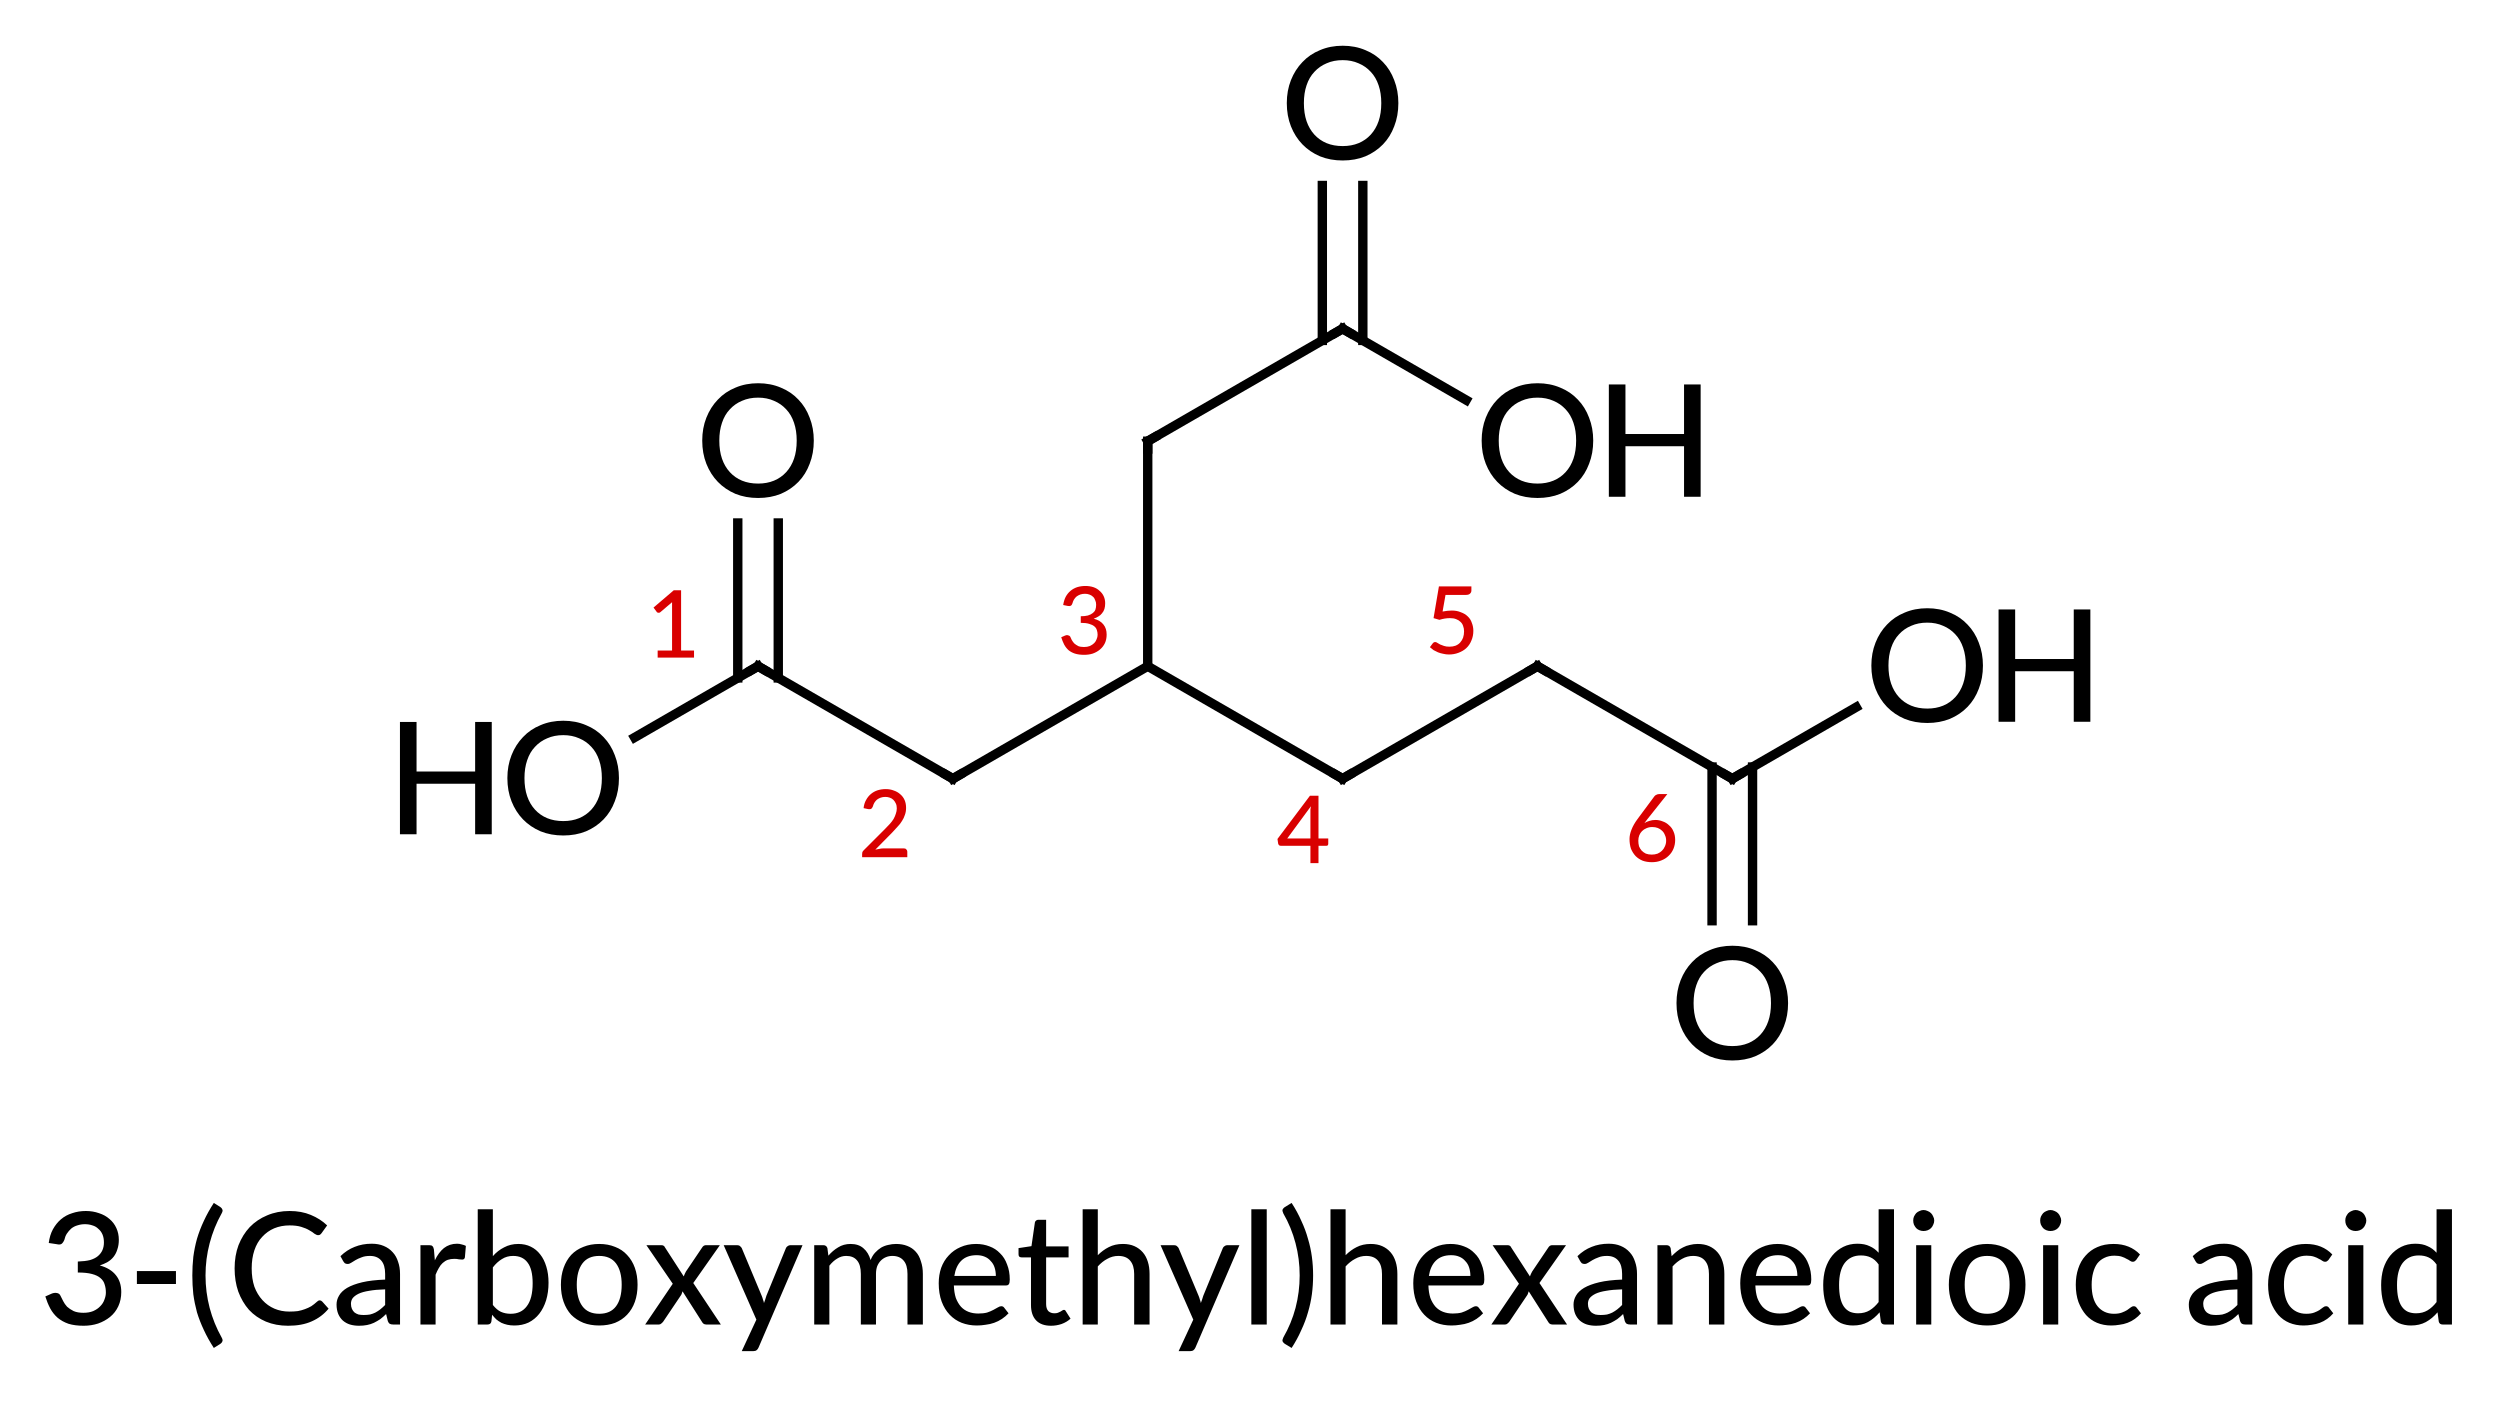 <?xml version="1.0"?>
<!DOCTYPE svg PUBLIC '-//W3C//DTD SVG 1.0//EN'
          'http://www.w3.org/TR/2001/REC-SVG-20010904/DTD/svg10.dtd'>
<svg style="fill-opacity:1; color-rendering:auto; color-interpolation:auto; text-rendering:auto; stroke:black; stroke-linecap:square; stroke-miterlimit:10; shape-rendering:auto; stroke-opacity:1; fill:black; stroke-dasharray:none; font-weight:normal; stroke-width:1; font-family:'Dialog'; font-style:normal; stroke-linejoin:miter; font-size:12px; stroke-dashoffset:0; image-rendering:auto;" xmlns="http://www.w3.org/2000/svg" width="160" viewBox="0 0 160.0 90.0" xmlns:xlink="http://www.w3.org/1999/xlink" height="90"
><!--Generated in ChemDoodle 11.5.0: PD94bWwgdmVyc2lvbj0iMS4wIiBlbmNvZGluZz0iVVRGLTgiIHN0YW5kYWxvbmU9Im5vIj8+DQo8ZCBjZHM9InM6QUNTIERvY3VtZW50IDE5OTYiIGY9InM6aWN4bWwiIGlkPSIxIiBtdj0iczozLjMuMCIgcD0iczpDaGVtRG9vZGxlIiBwYz0iaToxIiBwcj0iaToxIiB2PSJzOjExLjUuMCI+DQogICAgPHAgYjEwPSJiOnRydWUiIGIxMDU9ImI6dHJ1ZSIgYjEwNj0iYjpmYWxzZSIgYjEwNz0iYjpmYWxzZSIgYjEwOT0iYjpmYWxzZSIgYjExMD0iYjpmYWxzZSIgYjExMT0iYjp0cnVlIiBiMTEyPSJiOnRydWUiIGIxMTQ9ImI6dHJ1ZSIgYjExNT0iYjpmYWxzZSIgYjExNj0iYjp0cnVlIiBiMTE4PSJiOnRydWUiIGIxMjE9ImI6dHJ1ZSIgYjEyOT0iYjpmYWxzZSIgYjEzMT0iYjpmYWxzZSIgYjEzMj0iYjpmYWxzZSIgYjEzMz0iYjp0cnVlIiBiMTQ1PSJiOmZhbHNlIiBiMTQ2PSJiOnRydWUiIGIxNDc9ImI6ZmFsc2UiIGIxNTI9ImI6ZmFsc2UiIGIxNTU9ImI6dHJ1ZSIgYjE2Nj0iYjp0cnVlIiBiMTY3PSJiOnRydWUiIGIxNzA9ImI6ZmFsc2UiIGIxNzE9ImI6dHJ1ZSIgYjE3Mz0iYjp0cnVlIiBiMTc5PSJiOnRydWUiIGIyMDE9ImI6ZmFsc2UiIGIyMTY9ImI6dHJ1ZSIgYjIyNj0iYjp0cnVlIiBiMjI3PSJiOmZhbHNlIiBiMjM9ImI6dHJ1ZSIgYjI0PSJiOmZhbHNlIiBiMjQ1PSJiOnRydWUiIGIyNDY9ImI6dHJ1ZSIgYjI0Nz0iYjpmYWxzZSIgYjI0OD0iYjpmYWxzZSIgYjI1NT0iYjpmYWxzZSIgYjI1Nj0iYjp0cnVlIiBiMzU9ImI6ZmFsc2UiIGI0MD0iYjpmYWxzZSIgYjQxPSJiOnRydWUiIGI0Mj0iYjpmYWxzZSIgYjkwPSJiOmZhbHNlIiBiOTM9ImI6dHJ1ZSIgYzEwPSJjOjEyOCwxMjgsMTI4IiBjMTE9ImM6MTI4LDAsMCIgYzEyPSJjOjAsMCwwIiBjMTk9ImM6MCwwLDAiIGMyPSJjOjAsMCwwIiBjMz0iYzowLDAsMCIgYzQ9ImM6MTI4LDEyOCwxMjgiIGM1PSJjOjI1NSwyNTUsMjU1IiBjNj0iYzowLDAsMCIgYzc9ImM6MjU1LDI1NSwyNTUiIGM4PSJjOjAsMCwwIiBjOT0iYzowLDAsMCIgZjE9ImY6MTQuNCIgZjEwPSJmOjguMCIgZjExPSJmOjAuNTIzNTk4OCIgZjEyPSJmOjIuMCIgZjEzPSJmOjIuNSIgZjE0PSJmOjEuMCIgZjE1PSJmOjAuMCIgZjE2PSJmOjMuMCIgZjE3PSJmOjIuMCIgZjE4PSJmOjQuMCIgZjE5PSJmOjAuMTA0NzE5NzYiIGYyPSJmOjAuNiIgZjIxPSJmOjEuNiIgZjIyPSJmOjMuMCIgZjIzPSJmOjAuMCIgZjI0PSJmOjEwLjAiIGYyNT0iZjoxLjAiIGYyOD0iZjoxLjAiIGYyOT0iZjoxLjAiIGYzPSJmOjAuNSIgZjMwPSJmOjAuMyIgZjMxPSJmOjAuMyIgZjM0PSJmOjYuMCIgZjM1PSJmOjUuNDk3Nzg3IiBmMzY9ImY6MC43IiBmMzc9ImY6MS4wIiBmMzg9ImY6My4wIiBmMzk9ImY6MS4yIiBmND0iZjo1LjAiIGY0MD0iZjowLjAiIGY0MT0iZjoxLjAiIGY0Mj0iZjoxMC4wIiBmNDM9ImY6MTAuMCIgZjQ0PSJmOjAuNTIzNTk4OCIgZjQ1PSJmOjUuMCIgZjQ2PSJmOjEuMCIgZjQ3PSJmOjMuMCIgZjQ4PSJmOjEuMiIgZjQ5PSJmOjAuMCIgZjU9ImY6MC4xOCIgZjUxPSJmOjIwLjAiIGY1Mj0iZjo1LjAiIGY1Mz0iZjoxNS4wIiBmNTQ9ImY6MC4zIiBmNTU9ImY6MS4wIiBmNTY9ImY6MC41IiBmNTc9ImY6MS4wIiBmNTg9ImY6Mi4wIiBmNTk9ImY6NC4wIiBmNj0iZjoxLjA0NzE5NzYiIGY2MT0iZjoyLjAiIGY2Mj0iZjoxMC4wIiBmNjM9ImY6MS4wIiBmNjU9ImY6NS4wIiBmNjY9ImY6NC4wIiBmNjc9ImY6MjAuMCIgZjY4PSJmOjAuNCIgZjY5PSJmOjMuMCIgZjc9ImY6MS41IiBmNzA9ImY6MTIuMCIgZjcxPSJmOjEwLjAiIGY5PSJmOjAuNyIgaTE1PSJpOjIiIGkxNj0iaTowIiBpMTc9Imk6MCIgaTI9Imk6NzkyIiBpMjI9Imk6MiIgaTI2PSJpOjEiIGkzPSJpOjYxMiIgaTMzPSJpOjAiIGkzNz0iaTowIiBpND0iaTozNiIgaTQwPSJpOjEiIGk0Mz0iaToxIiBpNT0iaTozNiIgaTY9Imk6MzYiIGk3PSJpOjM2IiBpZD0iMiIgczIwPSJzOkJhc2ljIiBzMjI9InM6QW5nc3Ryb20iIHQxPSJ0OkxhdG8gTWVkaXVtLDAsMTAiIHQyPSJ0OlRpbWVzIE5ldyBSb21hbiwwLDEyIi8+DQogICAgPGFuIGE9InM6bnVsbCIgY2k9InM6bnVsbCIgY249InM6bnVsbCIgY3M9InM6bnVsbCIgZD0iczpudWxsIiBpZD0iMyIgaz0iczpudWxsIiB0PSJzOm51bGwiLz4NCiAgICA8Y3QgaWQ9IjQiPg0KICAgICAgICA8X2MgYj0iMCIgZz0iMCIgcj0iMjE3Ii8+DQogICAgPC9jdD4NCiAgICA8ZnQgaWQ9IjUiPg0KICAgICAgICA8X2YgdmFsdWU9IkxhdG8gTWVkaXVtIi8+DQogICAgPC9mdD4NCiAgICA8YSBhdDI9ImI6ZmFsc2UiIGF0Mz0iZDowLjAiIGF0ND0iaTowIiBjbzE9ImI6ZmFsc2UiIGlkPSI2IiBsPSJzOkMiIHA9InAzOjI0OC45MjUyMywzNjYuODM4MywwLjAiLz4NCiAgICA8YSBhdDI9ImI6ZmFsc2UiIGF0Mz0iZDowLjAiIGF0ND0iaTowIiBjbzE9ImI6ZmFsc2UiIGlkPSI3IiBsPSJzOkMiIHA9InAzOjIzNi40NTQ0NywzNTkuNjM4MjgsMC4wIi8+DQogICAgPGEgYXQyPSJiOmZhbHNlIiBhdDM9ImQ6MC4wIiBhdDQ9Imk6MCIgY28xPSJiOmZhbHNlIiBpZD0iOCIgbD0iczpDIiBwPSJwMzoyNjEuMzk2LDM1OS42MzgyOCwwLjAiLz4NCiAgICA8YSBhdDI9ImI6ZmFsc2UiIGF0Mz0iZDowLjAiIGF0ND0iaTowIiBjbzE9ImI6ZmFsc2UiIGlkPSI5IiBsPSJzOkMiIHA9InAzOjIzNi40NTQ0NywzNDUuMjM4MjgsMC4wIi8+DQogICAgPGEgYXQyPSJiOmZhbHNlIiBhdDM9ImQ6MC4wIiBhdDQ9Imk6MCIgY28xPSJiOmZhbHNlIiBpZD0iMTAiIGw9InM6QyIgcD0icDM6MjIzLjk4MzcsMzY2LjgzODMsMC4wIi8+DQogICAgPGEgYXQyPSJiOmZhbHNlIiBhdDM9ImQ6MC4wIiBhdDQ9Imk6MCIgY28xPSJiOmZhbHNlIiBpZD0iMTEiIGw9InM6QyIgcD0icDM6MjczLjg2Njc2LDM2Ni44MzgyNiwwLjAiLz4NCiAgICA8YSBhdDI9ImI6ZmFsc2UiIGF0Mz0iZDowLjAiIGF0ND0iaTowIiBjbzE9ImI6ZmFsc2UiIGlkPSIxMiIgbD0iczpDIiBwPSJwMzoyNDguOTI1MjMsMzM4LjAzODI3LDAuMCIvPg0KICAgIDxhIGF0Mj0iYjpmYWxzZSIgYXQzPSJkOjAuMCIgYXQ0PSJpOjAiIGNvMT0iYjpmYWxzZSIgaWQ9IjEzIiBsPSJzOkMiIHA9InAzOjIxMS41MTI5NCwzNTkuNjM4MywwLjAiLz4NCiAgICA8YSBhdDI9ImI6ZmFsc2UiIGF0Mz0iZDowLjAiIGF0ND0iaTowIiBjbzE9ImI6ZmFsc2UiIGlkPSIxNCIgbD0iczpPIiBwPSJwMzoyNzMuODY2NzYsMzgxLjIzODI1LDAuMCIvPg0KICAgIDxhIGF0Mj0iYjpmYWxzZSIgYXQzPSJkOjAuMCIgYXQ0PSJpOjAiIGNvMT0iYjpmYWxzZSIgaWQ9IjE1IiBsPSJzOk8iIHA9InAzOjI4Ni4zMzc1MiwzNTkuNjM4MjQsMC4wIi8+DQogICAgPGEgYXQyPSJiOmZhbHNlIiBhdDM9ImQ6MC4wIiBhdDQ9Imk6MCIgY28xPSJiOmZhbHNlIiBpZD0iMTYiIGw9InM6TyIgcD0icDM6MjYxLjM5NiwzNDUuMjM4MjUsMC4wIi8+DQogICAgPGEgYXQyPSJiOmZhbHNlIiBhdDM9ImQ6MC4wIiBhdDQ9Imk6MCIgY28xPSJiOmZhbHNlIiBpZD0iMTciIGw9InM6TyIgcD0icDM6MjQ4LjkyNTIyLDMyMy42MzgyOCwwLjAiLz4NCiAgICA8YSBhdDI9ImI6ZmFsc2UiIGF0Mz0iZDowLjAiIGF0ND0iaTowIiBjbzE9ImI6ZmFsc2UiIGlkPSIxOCIgbD0iczpPIiBwPSJwMzoyMTEuNTEyOTEsMzQ1LjIzODMsMC4wIi8+DQogICAgPGEgYXQyPSJiOmZhbHNlIiBhdDM9ImQ6MC4wIiBhdDQ9Imk6MCIgY28xPSJiOmZhbHNlIiBpZD0iMTkiIGw9InM6TyIgcD0icDM6MTk5LjA0MjE4LDM2Ni44MzgzMiwwLjAiLz4NCiAgICA8YiBhMT0iaTo2IiBhMj0iaTo3IiBibzI9ImI6dHJ1ZSIgYm8zPSJpOjIiIGNvMT0iYjpmYWxzZSIgaWQ9IjIwIiB0PSJzOlNpbmdsZSIgem89InM6MzYiLz4NCiAgICA8YiBhMT0iaTo2IiBhMj0iaTo4IiBibzI9ImI6ZmFsc2UiIGJvMz0iaToyIiBjbzE9ImI6ZmFsc2UiIGlkPSIyMSIgdD0iczpTaW5nbGUiIHpvPSJzOjM1Ii8+DQogICAgPGIgYTE9Imk6NyIgYTI9Imk6OSIgYm8yPSJiOmZhbHNlIiBibzM9Imk6MiIgY28xPSJiOmZhbHNlIiBpZD0iMjIiIHQ9InM6U2luZ2xlIiB6bz0iczo0NCIvPg0KICAgIDxiIGExPSJpOjciIGEyPSJpOjEwIiBibzI9ImI6ZmFsc2UiIGJvMz0iaToyIiBjbzE9ImI6ZmFsc2UiIGlkPSIyMyIgdD0iczpTaW5nbGUiIHpvPSJzOjM3Ii8+DQogICAgPGIgYTE9Imk6OCIgYTI9Imk6MTEiIGJvMj0iYjpmYWxzZSIgYm8zPSJpOjIiIGNvMT0iYjpmYWxzZSIgaWQ9IjI0IiB0PSJzOlNpbmdsZSIgem89InM6NDEiLz4NCiAgICA8YiBhMT0iaTo5IiBhMj0iaToxMiIgYm8yPSJiOmZhbHNlIiBibzM9Imk6MiIgY28xPSJiOmZhbHNlIiBpZD0iMjUiIHQ9InM6U2luZ2xlIiB6bz0iczo0NSIvPg0KICAgIDxiIGExPSJpOjEwIiBhMj0iaToxMyIgYm8yPSJiOmZhbHNlIiBibzM9Imk6MiIgY28xPSJiOmZhbHNlIiBpZD0iMjYiIHQ9InM6U2luZ2xlIiB6bz0iczozOCIvPg0KICAgIDxiIGExPSJpOjExIiBhMj0iaToxNCIgYm8yPSJiOmZhbHNlIiBibzM9Imk6MiIgY28xPSJiOmZhbHNlIiBpZD0iMjciIHQ9InM6RG91YmxlIiB6bz0iczo0MyIvPg0KICAgIDxiIGExPSJpOjExIiBhMj0iaToxNSIgYm8yPSJiOmZhbHNlIiBibzM9Imk6MiIgY28xPSJiOmZhbHNlIiBpZD0iMjgiIHQ9InM6U2luZ2xlIiB6bz0iczo0MiIvPg0KICAgIDxiIGExPSJpOjEyIiBhMj0iaToxNiIgYm8yPSJiOmZhbHNlIiBibzM9Imk6MiIgY28xPSJiOmZhbHNlIiBpZD0iMjkiIHQ9InM6U2luZ2xlIiB6bz0iczo0NiIvPg0KICAgIDxiIGExPSJpOjEyIiBhMj0iaToxNyIgYm8yPSJiOmZhbHNlIiBibzM9Imk6MiIgY28xPSJiOmZhbHNlIiBpZD0iMzAiIHQ9InM6RG91YmxlIiB6bz0iczo0NyIvPg0KICAgIDxiIGExPSJpOjEzIiBhMj0iaToxOCIgYm8yPSJiOmZhbHNlIiBibzM9Imk6MiIgY28xPSJiOmZhbHNlIiBpZD0iMzEiIHQ9InM6RG91YmxlIiB6bz0iczo0MCIvPg0KICAgIDxiIGExPSJpOjEzIiBhMj0iaToxOSIgYm8yPSJiOmZhbHNlIiBibzM9Imk6MiIgY28xPSJiOmZhbHNlIiBpZD0iMzIiIHQ9InM6U2luZ2xlIiB6bz0iczozOSIvPg0KICAgIDxsYSBjbzE9ImI6ZmFsc2UiIGlkPSIzMyIgcDE9InAyOjE2OC4zMzExOCwzOTguMTYwMTMiIHAyPSJwMjoxNjguMzMxMTgsMzk4LjE2MDEzIiBzaDIyPSJmOjAuMCIgc2gzPSJiOmZhbHNlIiBzaDQ9ImI6ZmFsc2UiIHNoNT0iYjpmYWxzZSIgdD0iczozLShDYXJib3h5bWV0aHlsKWhleGFuZWRpb2ljIGFjaWQiPg0KICAgICAgICA8X2YgYT0iaTowIiB3PSJmOi0xLjAiPg0KICAgICAgICAgICAgPHIgZj0iaTowIiBzPSJpOjEwIj4zLShDYXJib3h5bWV0aHlsKWhleGFuZWRpb2ljIGFjaWQ8L3I+DQogICAgICAgIDwvX2Y+DQogICAgPC9sYT4NCiAgICA8bGEgY28xPSJiOmZhbHNlIiBpZD0iMzQiIHAxPSJwMjoyNTUuOTAzMiwzNTYuNzMxNzIiIHAyPSJwMjoyNTUuOTAzMiwzNTYuNzMxNzIiIHNoMjI9ImY6MC4wIiBzaDM9ImI6ZmFsc2UiIHNoND0iYjpmYWxzZSIgc2g1PSJiOmZhbHNlIiB0PSJzOjUiPg0KICAgICAgICA8X2YgYT0iaTowIiB3PSJmOi0xLjAiPg0KICAgICAgICAgICAgPHIgYz0iaToyIiBmPSJpOjAiIHM9Imk6NiI+NTwvcj4NCiAgICAgICAgPC9fZj4NCiAgICA8L2xhPg0KICAgIDxsYSBjbzE9ImI6ZmFsc2UiIGlkPSIzNSIgcDE9InAyOjI0Ni4zODMwNiwzNzAuMTMxMTMiIHAyPSJwMjoyNDYuMzgzMDYsMzcwLjEzMTEzIiBzaDIyPSJmOi0xLjE4MjAzNjY2RS03IiBzaDM9ImI6ZmFsc2UiIHNoND0iYjpmYWxzZSIgc2g1PSJiOmZhbHNlIiB0PSJzOjQiPg0KICAgICAgICA8X2YgYT0iaTowIiB3PSJmOi0xLjAiPg0KICAgICAgICAgICAgPHIgYz0iaToyIiBmPSJpOjAiIHM9Imk6NiI+NDwvcj4NCiAgICAgICAgPC9fZj4NCiAgICA8L2xhPg0KICAgIDxsYSBjbzE9ImI6ZmFsc2UiIGlkPSIzNiIgcDE9InAyOjIzMi4zNzE3LDM1Ni43Mjg4OCIgcDI9InAyOjIzMi4zNzE3LDM1Ni43Mjg4OCIgc2gyMj0iZjowLjAiIHNoMz0iYjpmYWxzZSIgc2g0PSJiOmZhbHNlIiBzaDU9ImI6ZmFsc2UiIHQ9InM6MyI+DQogICAgICAgIDxfZiBhPSJpOjAiIHc9ImY6LTEuMCI+DQogICAgICAgICAgICA8ciBjPSJpOjIiIGY9Imk6MCIgcz0iaTo2Ij4zPC9yPg0KICAgICAgICA8L19mPg0KICAgIDwvbGE+DQogICAgPGxhIGNvMT0iYjpmYWxzZSIgaWQ9IjM3IiBwMT0icDI6MjE5LjYyMTU4LDM2OS43Mjg4OCIgcDI9InAyOjIxOS42MjE1OCwzNjkuNzI4ODgiIHNoMjI9ImY6MC4wIiBzaDM9ImI6ZmFsc2UiIHNoND0iYjpmYWxzZSIgc2g1PSJiOmZhbHNlIiB0PSJzOjIiPg0KICAgICAgICA8X2YgYT0iaTowIiB3PSJmOi0xLjAiPg0KICAgICAgICAgICAgPHIgYz0iaToyIiBmPSJpOjAiIHM9Imk6NiI+Mjwvcj4NCiAgICAgICAgPC9fZj4NCiAgICA8L2xhPg0KICAgIDxsYSBjbzE9ImI6ZmFsc2UiIGlkPSIzOCIgcDE9InAyOjIwNi4xMjE1OCwzNTYuOTc4ODgiIHAyPSJwMjoyMDYuMTIxNTgsMzU2Ljk3ODg4IiBzaDIyPSJmOjAuMCIgc2gzPSJiOmZhbHNlIiBzaDQ9ImI6ZmFsc2UiIHNoNT0iYjpmYWxzZSIgdD0iczoxIj4NCiAgICAgICAgPF9mIGE9Imk6MCIgdz0iZjotMS4wIj4NCiAgICAgICAgICAgIDxyIGM9Imk6MiIgZj0iaTowIiBzPSJpOjYiPjE8L3I+DQogICAgICAgIDwvX2Y+DQogICAgPC9sYT4NCiAgICA8bGEgY28xPSJiOmZhbHNlIiBpZD0iMzkiIHAxPSJwMjoyNjguNzUsMzcwLjAyMzQ0IiBwMj0icDI6MjY4Ljc1LDM3MC4wMjM0NCIgc2gyMj0iZjowLjAiIHNoMz0iYjpmYWxzZSIgc2g0PSJiOmZhbHNlIiBzaDU9ImI6ZmFsc2UiIHQ9InM6NiI+DQogICAgICAgIDxfZiBhPSJpOjAiIHc9ImY6LTEuMCI+DQogICAgICAgICAgICA8ciBjPSJpOjIiIGY9Imk6MCIgcz0iaTo2Ij42PC9yPg0KICAgICAgICA8L19mPg0KICAgIDwvbGE+DQo8L2Q+DQo=--><defs id="genericDefs"
  /><g
  ><g transform="translate(-163,-317)" style="font-size:10px; text-rendering:geometricPrecision; color-rendering:optimizeQuality; image-rendering:optimizeQuality; font-family:'Lato Medium'; color-interpolation:linearRGB;"
    ><path style="stroke:none;" d="M166.12 396.551 Q166.183 396.051 166.386 395.676 Q166.605 395.285 166.901 395.035 Q167.214 394.769 167.62 394.644 Q168.026 394.504 168.495 394.504 Q168.948 394.504 169.339 394.644 Q169.73 394.769 170.011 395.019 Q170.292 395.254 170.448 395.598 Q170.605 395.941 170.605 396.348 Q170.605 396.691 170.511 396.957 Q170.433 397.223 170.276 397.426 Q170.12 397.629 169.886 397.769 Q169.667 397.894 169.386 397.988 Q170.073 398.176 170.417 398.613 Q170.761 399.035 170.761 399.691 Q170.761 400.191 170.573 400.598 Q170.386 401.004 170.042 401.285 Q169.714 401.551 169.276 401.707 Q168.839 401.848 168.355 401.848 Q167.792 401.848 167.386 401.723 Q166.98 401.582 166.683 401.332 Q166.401 401.082 166.214 400.738 Q166.026 400.379 165.901 399.973 L166.323 399.785 Q166.495 399.723 166.651 399.754 Q166.808 399.785 166.87 399.926 Q166.948 400.082 167.042 400.269 Q167.136 400.457 167.292 400.629 Q167.464 400.785 167.714 400.91 Q167.964 401.019 168.339 401.019 Q168.698 401.019 168.964 400.91 Q169.245 400.785 169.417 400.598 Q169.605 400.41 169.683 400.176 Q169.776 399.941 169.776 399.723 Q169.776 399.441 169.698 399.207 Q169.636 398.973 169.433 398.801 Q169.245 398.629 168.886 398.535 Q168.542 398.441 167.98 398.441 L167.98 397.738 Q168.448 397.723 168.761 397.644 Q169.073 397.551 169.261 397.394 Q169.464 397.223 169.558 397.004 Q169.651 396.785 169.651 396.519 Q169.651 396.223 169.558 396.004 Q169.464 395.785 169.292 395.644 Q169.136 395.488 168.917 395.426 Q168.698 395.348 168.433 395.348 Q168.183 395.348 167.948 395.426 Q167.73 395.488 167.558 395.629 Q167.401 395.769 167.276 395.957 Q167.167 396.129 167.12 396.348 Q167.042 396.535 166.933 396.613 Q166.823 396.676 166.636 396.629 L166.12 396.551 Z"
      /><path style="stroke:none;" d="M171.761 398.348 L174.261 398.348 L174.261 399.176 L171.761 399.176 L171.761 398.348 ZM176.153 398.629 Q176.153 399.691 176.418 400.707 Q176.684 401.707 177.184 402.598 Q177.278 402.769 177.231 402.848 Q177.2 402.941 177.106 403.004 L176.684 403.269 Q176.309 402.691 176.043 402.113 Q175.778 401.551 175.606 400.988 Q175.45 400.41 175.372 399.832 Q175.309 399.238 175.309 398.629 Q175.309 398.019 175.372 397.441 Q175.45 396.848 175.606 396.285 Q175.778 395.707 176.043 395.144 Q176.309 394.566 176.684 393.988 L177.106 394.254 Q177.2 394.316 177.231 394.41 Q177.278 394.488 177.184 394.66 Q176.684 395.551 176.418 396.566 Q176.153 397.566 176.153 398.629 ZM183.468 400.223 Q183.546 400.223 183.624 400.301 L184.03 400.754 Q183.593 401.285 182.952 401.566 Q182.327 401.848 181.437 401.848 Q180.655 401.848 180.015 401.582 Q179.39 401.316 178.937 400.832 Q178.499 400.332 178.249 399.66 Q178.015 398.988 178.015 398.176 Q178.015 397.363 178.265 396.691 Q178.53 396.019 178.983 395.535 Q179.452 395.051 180.093 394.785 Q180.749 394.504 181.53 394.504 Q182.296 394.504 182.89 394.754 Q183.499 395.004 183.937 395.426 L183.577 395.926 Q183.546 395.973 183.483 396.019 Q183.437 396.051 183.358 396.051 Q183.265 396.051 183.124 395.957 Q182.999 395.848 182.796 395.738 Q182.593 395.613 182.28 395.519 Q181.983 395.426 181.53 395.426 Q180.999 395.426 180.546 395.613 Q180.108 395.801 179.78 396.16 Q179.452 396.504 179.28 397.019 Q179.108 397.535 179.108 398.176 Q179.108 398.832 179.28 399.348 Q179.468 399.848 179.796 400.207 Q180.124 400.566 180.562 400.754 Q180.999 400.941 181.515 400.941 Q181.827 400.941 182.062 400.91 Q182.312 400.863 182.515 400.785 Q182.733 400.707 182.921 400.598 Q183.108 400.473 183.28 400.316 Q183.327 400.269 183.358 400.254 Q183.405 400.223 183.468 400.223 ZM187.649 399.519 Q187.039 399.535 186.617 399.613 Q186.211 399.676 185.946 399.801 Q185.696 399.926 185.571 400.082 Q185.461 400.238 185.461 400.441 Q185.461 400.629 185.524 400.769 Q185.586 400.91 185.696 401.004 Q185.805 401.082 185.946 401.129 Q186.102 401.16 186.274 401.16 Q186.492 401.16 186.68 401.129 Q186.867 401.082 187.024 401.004 Q187.196 400.91 187.336 400.801 Q187.492 400.676 187.649 400.519 L187.649 399.519 ZM184.789 397.394 Q185.211 396.988 185.696 396.801 Q186.196 396.598 186.789 396.598 Q187.227 396.598 187.555 396.738 Q187.899 396.879 188.133 397.144 Q188.367 397.394 188.477 397.754 Q188.602 398.098 188.602 398.535 L188.602 401.769 L188.164 401.769 Q188.024 401.769 187.946 401.723 Q187.867 401.676 187.821 401.551 L187.711 401.098 Q187.524 401.285 187.336 401.426 Q187.149 401.551 186.93 401.66 Q186.727 401.754 186.492 401.801 Q186.258 401.848 185.977 401.848 Q185.664 401.848 185.399 401.769 Q185.149 401.691 184.946 401.519 Q184.758 401.348 184.649 401.098 Q184.539 400.832 184.539 400.488 Q184.539 400.191 184.696 399.926 Q184.852 399.644 185.211 399.426 Q185.586 399.207 186.18 399.066 Q186.774 398.926 187.649 398.894 L187.649 398.535 Q187.649 397.957 187.399 397.676 Q187.149 397.379 186.68 397.379 Q186.352 397.379 186.133 397.473 Q185.914 397.551 185.758 397.644 Q185.602 397.738 185.477 397.816 Q185.367 397.894 185.242 397.894 Q185.149 397.894 185.071 397.848 Q185.008 397.785 184.961 397.707 L184.789 397.394 ZM190.831 397.66 Q191.066 397.16 191.409 396.879 Q191.769 396.598 192.253 396.598 Q192.409 396.598 192.55 396.644 Q192.706 396.676 192.816 396.738 L192.753 397.473 Q192.722 397.613 192.581 397.613 Q192.519 397.613 192.378 397.598 Q192.238 397.566 192.081 397.566 Q191.847 397.566 191.659 397.629 Q191.488 397.691 191.331 397.832 Q191.191 397.957 191.081 398.16 Q190.972 398.348 190.878 398.582 L190.878 401.769 L189.909 401.769 L189.909 396.691 L190.472 396.691 Q190.628 396.691 190.675 396.754 Q190.738 396.801 190.769 396.957 L190.831 397.66 ZM194.543 400.519 Q194.793 400.832 195.059 400.957 Q195.34 401.082 195.684 401.082 Q196.356 401.082 196.715 400.598 Q197.09 400.113 197.09 399.129 Q197.09 398.223 196.762 397.801 Q196.45 397.379 195.84 397.379 Q195.434 397.379 195.121 397.582 Q194.809 397.769 194.543 398.113 L194.543 400.519 ZM194.543 397.394 Q194.856 397.035 195.262 396.832 Q195.668 396.613 196.168 396.613 Q196.621 396.613 196.965 396.785 Q197.325 396.957 197.575 397.285 Q197.825 397.598 197.965 398.066 Q198.106 398.519 198.106 399.098 Q198.106 399.707 197.95 400.223 Q197.793 400.723 197.512 401.082 Q197.231 401.441 196.825 401.644 Q196.418 401.832 195.918 401.832 Q195.668 401.832 195.465 401.785 Q195.262 401.738 195.09 401.66 Q194.918 401.566 194.762 401.441 Q194.621 401.301 194.496 401.144 L194.45 401.566 Q194.418 401.769 194.2 401.769 L193.575 401.769 L193.575 394.394 L194.543 394.394 L194.543 397.394 ZM201.351 396.613 Q201.913 396.613 202.367 396.801 Q202.82 396.973 203.132 397.316 Q203.46 397.66 203.632 398.144 Q203.804 398.629 203.804 399.223 Q203.804 399.832 203.632 400.316 Q203.46 400.801 203.132 401.144 Q202.82 401.473 202.367 401.66 Q201.913 401.832 201.351 401.832 Q200.788 401.832 200.335 401.66 Q199.882 401.473 199.554 401.144 Q199.242 400.801 199.07 400.316 Q198.898 399.832 198.898 399.223 Q198.898 398.629 199.07 398.144 Q199.242 397.66 199.554 397.316 Q199.882 396.973 200.335 396.801 Q200.788 396.613 201.351 396.613 ZM201.351 401.082 Q202.07 401.082 202.429 400.598 Q202.788 400.113 202.788 399.223 Q202.788 398.348 202.429 397.863 Q202.07 397.379 201.351 397.379 Q200.632 397.379 200.273 397.863 Q199.913 398.348 199.913 399.223 Q199.913 400.113 200.273 400.598 Q200.632 401.082 201.351 401.082 ZM209.135 401.769 L208.197 401.769 Q208.088 401.769 208.01 401.707 Q207.947 401.644 207.916 401.582 L206.682 399.644 Q206.666 399.707 206.635 399.785 Q206.619 399.848 206.572 399.91 L205.447 401.582 Q205.4 401.644 205.322 401.707 Q205.26 401.769 205.166 401.769 L204.291 401.769 L206.057 399.16 L204.369 396.691 L205.307 396.691 Q205.416 396.691 205.463 396.723 Q205.525 396.754 205.557 396.832 L206.76 398.691 Q206.791 398.613 206.822 398.535 Q206.853 398.457 206.9 398.379 L207.932 396.848 Q208.025 396.691 208.182 396.691 L209.072 396.691 L207.369 399.113 L209.135 401.769 ZM214.362 396.691 L211.55 403.238 Q211.503 403.348 211.425 403.41 Q211.347 403.473 211.206 403.473 L210.472 403.473 L211.409 401.457 L209.315 396.691 L210.175 396.691 Q210.3 396.691 210.362 396.754 Q210.44 396.816 210.472 396.879 L211.753 399.941 Q211.8 400.051 211.831 400.176 Q211.878 400.285 211.894 400.394 Q211.925 400.285 211.972 400.176 Q212.019 400.051 212.05 399.926 L213.3 396.879 Q213.331 396.801 213.409 396.754 Q213.487 396.691 213.581 396.691 L214.362 396.691 ZM215.11 401.769 L215.11 396.691 L215.688 396.691 Q215.891 396.691 215.954 396.879 L216.016 397.363 Q216.298 397.035 216.641 396.832 Q216.985 396.613 217.438 396.613 Q217.954 396.613 218.266 396.894 Q218.579 397.16 218.719 397.644 Q218.829 397.363 219.001 397.176 Q219.188 396.973 219.391 396.848 Q219.61 396.723 219.844 396.676 Q220.094 396.613 220.344 396.613 Q220.751 396.613 221.063 396.738 Q221.391 396.863 221.61 397.113 Q221.829 397.348 221.938 397.723 Q222.063 398.082 222.063 398.535 L222.063 401.769 L221.079 401.769 L221.079 398.535 Q221.079 397.957 220.829 397.676 Q220.579 397.379 220.11 397.379 Q219.891 397.379 219.704 397.457 Q219.516 397.535 219.376 397.676 Q219.235 397.816 219.141 398.035 Q219.063 398.254 219.063 398.535 L219.063 401.769 L218.094 401.769 L218.094 398.535 Q218.094 397.941 217.844 397.66 Q217.61 397.379 217.157 397.379 Q216.844 397.379 216.579 397.551 Q216.313 397.707 216.079 398.004 L216.079 401.769 L215.11 401.769 ZM226.734 398.66 Q226.734 398.379 226.656 398.129 Q226.578 397.879 226.406 397.707 Q226.25 397.519 226.016 397.426 Q225.797 397.332 225.5 397.332 Q224.875 397.332 224.516 397.691 Q224.172 398.035 224.078 398.66 L226.734 398.66 ZM227.547 401.051 Q227.359 401.254 227.125 401.41 Q226.891 401.566 226.625 401.66 Q226.359 401.754 226.078 401.785 Q225.797 401.832 225.516 401.832 Q225 401.832 224.547 401.66 Q224.109 401.488 223.781 401.144 Q223.453 400.801 223.266 400.301 Q223.078 399.785 223.078 399.129 Q223.078 398.598 223.234 398.144 Q223.406 397.676 223.719 397.348 Q224.031 397.004 224.469 396.816 Q224.922 396.613 225.469 396.613 Q225.938 396.613 226.328 396.769 Q226.719 396.91 227 397.207 Q227.297 397.488 227.453 397.926 Q227.625 398.348 227.625 398.894 Q227.625 399.113 227.563 399.191 Q227.516 399.269 227.375 399.269 L224.047 399.269 Q224.063 399.723 224.172 400.066 Q224.297 400.394 224.5 400.629 Q224.703 400.848 224.984 400.957 Q225.266 401.066 225.609 401.066 Q225.938 401.066 226.172 401.004 Q226.406 400.926 226.578 400.832 Q226.75 400.738 226.859 400.676 Q226.984 400.598 227.078 400.598 Q227.203 400.598 227.266 400.691 L227.547 401.051 ZM230.264 401.848 Q229.639 401.848 229.311 401.504 Q228.983 401.16 228.983 400.519 L228.983 397.473 L228.389 397.473 Q228.295 397.473 228.233 397.426 Q228.186 397.379 228.186 397.269 L228.186 396.879 L229.014 396.754 L229.233 395.238 Q229.248 395.16 229.311 395.113 Q229.373 395.066 229.452 395.066 L229.952 395.066 L229.952 396.769 L231.389 396.769 L231.389 397.473 L229.952 397.473 L229.952 400.457 Q229.952 400.754 230.092 400.91 Q230.248 401.051 230.483 401.051 Q230.608 401.051 230.702 401.019 Q230.811 400.973 230.873 400.941 Q230.952 400.894 230.998 400.863 Q231.045 400.832 231.092 400.832 Q231.139 400.832 231.155 400.848 Q231.186 400.863 231.217 400.926 L231.514 401.394 Q231.28 401.613 230.936 401.738 Q230.608 401.848 230.264 401.848 ZM233.259 397.332 Q233.587 397.004 233.962 396.816 Q234.353 396.613 234.869 396.613 Q235.29 396.613 235.603 396.754 Q235.915 396.894 236.134 397.144 Q236.353 397.394 236.462 397.754 Q236.572 398.098 236.572 398.535 L236.572 401.769 L235.587 401.769 L235.587 398.535 Q235.587 397.988 235.337 397.691 Q235.087 397.379 234.572 397.379 Q234.197 397.379 233.869 397.566 Q233.54 397.738 233.259 398.051 L233.259 401.769 L232.29 401.769 L232.29 394.394 L233.259 394.394 L233.259 397.332 ZM242.323 396.691 L239.511 403.238 Q239.464 403.348 239.386 403.41 Q239.307 403.473 239.167 403.473 L238.432 403.473 L239.37 401.457 L237.276 396.691 L238.136 396.691 Q238.261 396.691 238.323 396.754 Q238.401 396.816 238.432 396.879 L239.714 399.941 Q239.761 400.051 239.792 400.176 Q239.839 400.285 239.854 400.394 Q239.886 400.285 239.932 400.176 Q239.979 400.051 240.011 399.926 L241.261 396.879 Q241.292 396.801 241.37 396.754 Q241.448 396.691 241.542 396.691 L242.323 396.691 ZM244.071 394.394 L244.071 401.769 L243.086 401.769 L243.086 394.394 L244.071 394.394 ZM246.179 398.629 Q246.179 397.566 245.914 396.566 Q245.648 395.551 245.133 394.66 Q245.054 394.488 245.086 394.41 Q245.133 394.316 245.226 394.254 L245.664 393.988 Q246.039 394.566 246.289 395.144 Q246.554 395.707 246.711 396.285 Q246.883 396.848 246.961 397.441 Q247.039 398.019 247.039 398.629 Q247.039 399.238 246.961 399.832 Q246.883 400.41 246.711 400.988 Q246.554 401.551 246.289 402.113 Q246.039 402.691 245.664 403.269 L245.226 403.004 Q245.133 402.941 245.086 402.848 Q245.054 402.769 245.133 402.598 Q245.648 401.707 245.914 400.707 Q246.179 399.691 246.179 398.629 ZM249.119 397.332 Q249.448 397.004 249.823 396.816 Q250.213 396.613 250.729 396.613 Q251.151 396.613 251.463 396.754 Q251.776 396.894 251.994 397.144 Q252.213 397.394 252.323 397.754 Q252.432 398.098 252.432 398.535 L252.432 401.769 L251.448 401.769 L251.448 398.535 Q251.448 397.988 251.198 397.691 Q250.948 397.379 250.432 397.379 Q250.057 397.379 249.729 397.566 Q249.401 397.738 249.119 398.051 L249.119 401.769 L248.151 401.769 L248.151 394.394 L249.119 394.394 L249.119 397.332 ZM257.105 398.66 Q257.105 398.379 257.027 398.129 Q256.949 397.879 256.777 397.707 Q256.621 397.519 256.387 397.426 Q256.168 397.332 255.871 397.332 Q255.246 397.332 254.887 397.691 Q254.543 398.035 254.449 398.66 L257.105 398.66 ZM257.918 401.051 Q257.73 401.254 257.496 401.41 Q257.262 401.566 256.996 401.66 Q256.73 401.754 256.449 401.785 Q256.168 401.832 255.887 401.832 Q255.371 401.832 254.918 401.66 Q254.48 401.488 254.152 401.144 Q253.824 400.801 253.637 400.301 Q253.449 399.785 253.449 399.129 Q253.449 398.598 253.605 398.144 Q253.777 397.676 254.09 397.348 Q254.402 397.004 254.84 396.816 Q255.293 396.613 255.84 396.613 Q256.308 396.613 256.699 396.769 Q257.09 396.91 257.371 397.207 Q257.668 397.488 257.824 397.926 Q257.996 398.348 257.996 398.894 Q257.996 399.113 257.933 399.191 Q257.887 399.269 257.746 399.269 L254.418 399.269 Q254.433 399.723 254.543 400.066 Q254.668 400.394 254.871 400.629 Q255.074 400.848 255.355 400.957 Q255.637 401.066 255.98 401.066 Q256.308 401.066 256.543 401.004 Q256.777 400.926 256.949 400.832 Q257.121 400.738 257.23 400.676 Q257.355 400.598 257.449 400.598 Q257.574 400.598 257.637 400.691 L257.918 401.051 ZM263.291 401.769 L262.353 401.769 Q262.244 401.769 262.166 401.707 Q262.103 401.644 262.072 401.582 L260.838 399.644 Q260.822 399.707 260.791 399.785 Q260.775 399.848 260.728 399.91 L259.603 401.582 Q259.557 401.644 259.478 401.707 Q259.416 401.769 259.322 401.769 L258.447 401.769 L260.213 399.16 L258.525 396.691 L259.463 396.691 Q259.572 396.691 259.619 396.723 Q259.682 396.754 259.713 396.832 L260.916 398.691 Q260.947 398.613 260.978 398.535 Q261.01 398.457 261.057 398.379 L262.088 396.848 Q262.182 396.691 262.338 396.691 L263.228 396.691 L261.525 399.113 L263.291 401.769 ZM266.815 399.519 Q266.206 399.535 265.784 399.613 Q265.378 399.676 265.112 399.801 Q264.862 399.926 264.737 400.082 Q264.628 400.238 264.628 400.441 Q264.628 400.629 264.69 400.769 Q264.753 400.91 264.862 401.004 Q264.972 401.082 265.112 401.129 Q265.269 401.16 265.44 401.16 Q265.659 401.16 265.847 401.129 Q266.034 401.082 266.19 401.004 Q266.362 400.91 266.503 400.801 Q266.659 400.676 266.815 400.519 L266.815 399.519 ZM263.956 397.394 Q264.378 396.988 264.862 396.801 Q265.362 396.598 265.956 396.598 Q266.394 396.598 266.722 396.738 Q267.065 396.879 267.3 397.144 Q267.534 397.394 267.644 397.754 Q267.769 398.098 267.769 398.535 L267.769 401.769 L267.331 401.769 Q267.19 401.769 267.112 401.723 Q267.034 401.676 266.987 401.551 L266.878 401.098 Q266.69 401.285 266.503 401.426 Q266.315 401.551 266.097 401.66 Q265.894 401.754 265.659 401.801 Q265.425 401.848 265.144 401.848 Q264.831 401.848 264.565 401.769 Q264.315 401.691 264.112 401.519 Q263.925 401.348 263.815 401.098 Q263.706 400.832 263.706 400.488 Q263.706 400.191 263.862 399.926 Q264.019 399.644 264.378 399.426 Q264.753 399.207 265.347 399.066 Q265.94 398.926 266.815 398.894 L266.815 398.535 Q266.815 397.957 266.565 397.676 Q266.315 397.379 265.847 397.379 Q265.519 397.379 265.3 397.473 Q265.081 397.551 264.925 397.644 Q264.769 397.738 264.644 397.816 Q264.534 397.894 264.409 397.894 Q264.315 397.894 264.237 397.848 Q264.175 397.785 264.128 397.707 L263.956 397.394 ZM269.983 397.394 Q270.154 397.223 270.326 397.082 Q270.514 396.926 270.717 396.832 Q270.92 396.723 271.154 396.676 Q271.389 396.613 271.654 396.613 Q272.076 396.613 272.389 396.754 Q272.701 396.894 272.92 397.144 Q273.139 397.394 273.248 397.754 Q273.358 398.098 273.358 398.535 L273.358 401.769 L272.373 401.769 L272.373 398.535 Q272.373 397.988 272.123 397.691 Q271.873 397.379 271.358 397.379 Q270.983 397.379 270.654 397.566 Q270.326 397.738 270.045 398.051 L270.045 401.769 L269.076 401.769 L269.076 396.691 L269.654 396.691 Q269.858 396.691 269.92 396.879 L269.983 397.394 ZM278.031 398.66 Q278.031 398.379 277.953 398.129 Q277.875 397.879 277.703 397.707 Q277.546 397.519 277.312 397.426 Q277.093 397.332 276.796 397.332 Q276.171 397.332 275.812 397.691 Q275.468 398.035 275.375 398.66 L278.031 398.66 ZM278.843 401.051 Q278.656 401.254 278.421 401.41 Q278.187 401.566 277.921 401.66 Q277.656 401.754 277.375 401.785 Q277.093 401.832 276.812 401.832 Q276.296 401.832 275.843 401.66 Q275.406 401.488 275.078 401.144 Q274.75 400.801 274.562 400.301 Q274.375 399.785 274.375 399.129 Q274.375 398.598 274.531 398.144 Q274.703 397.676 275.015 397.348 Q275.328 397.004 275.765 396.816 Q276.218 396.613 276.765 396.613 Q277.234 396.613 277.625 396.769 Q278.015 396.91 278.296 397.207 Q278.593 397.488 278.75 397.926 Q278.921 398.348 278.921 398.894 Q278.921 399.113 278.859 399.191 Q278.812 399.269 278.671 399.269 L275.343 399.269 Q275.359 399.723 275.468 400.066 Q275.593 400.394 275.796 400.629 Q276 400.848 276.281 400.957 Q276.562 401.066 276.906 401.066 Q277.234 401.066 277.468 401.004 Q277.703 400.926 277.875 400.832 Q278.046 400.738 278.156 400.676 Q278.281 400.598 278.375 400.598 Q278.5 400.598 278.562 400.691 L278.843 401.051 ZM283.232 397.926 Q282.998 397.598 282.716 397.473 Q282.451 397.348 282.091 397.348 Q281.435 397.348 281.06 397.832 Q280.701 398.316 280.701 399.238 Q280.701 399.723 280.779 400.066 Q280.857 400.41 281.013 400.629 Q281.17 400.848 281.404 400.957 Q281.638 401.051 281.92 401.051 Q282.341 401.051 282.654 400.863 Q282.966 400.676 283.232 400.332 L283.232 397.926 ZM284.216 394.394 L284.216 401.769 L283.623 401.769 Q283.42 401.769 283.373 401.582 L283.295 400.988 Q282.966 401.379 282.545 401.613 Q282.138 401.832 281.591 401.832 Q281.17 401.832 280.81 401.676 Q280.466 401.504 280.216 401.176 Q279.966 400.848 279.826 400.363 Q279.685 399.879 279.685 399.238 Q279.685 398.676 279.826 398.191 Q279.982 397.707 280.263 397.363 Q280.56 397.004 280.966 396.801 Q281.373 396.598 281.873 396.598 Q282.341 396.598 282.654 396.754 Q282.982 396.894 283.232 397.176 L283.232 394.394 L284.216 394.394 ZM286.602 396.691 L286.602 401.769 L285.634 401.769 L285.634 396.691 L286.602 396.691 ZM286.79 395.113 Q286.79 395.254 286.727 395.379 Q286.68 395.504 286.587 395.598 Q286.493 395.691 286.368 395.738 Q286.243 395.785 286.102 395.785 Q285.977 395.785 285.852 395.738 Q285.727 395.691 285.634 395.598 Q285.555 395.504 285.493 395.379 Q285.446 395.254 285.446 395.113 Q285.446 394.973 285.493 394.863 Q285.555 394.738 285.634 394.644 Q285.727 394.551 285.852 394.504 Q285.977 394.441 286.102 394.441 Q286.243 394.441 286.368 394.504 Q286.493 394.551 286.587 394.644 Q286.68 394.738 286.727 394.863 Q286.79 394.973 286.79 395.113 ZM290.178 396.613 Q290.74 396.613 291.193 396.801 Q291.647 396.973 291.959 397.316 Q292.287 397.66 292.459 398.144 Q292.631 398.629 292.631 399.223 Q292.631 399.832 292.459 400.316 Q292.287 400.801 291.959 401.144 Q291.647 401.473 291.193 401.66 Q290.74 401.832 290.178 401.832 Q289.615 401.832 289.162 401.66 Q288.709 401.473 288.381 401.144 Q288.068 400.801 287.897 400.316 Q287.725 399.832 287.725 399.223 Q287.725 398.629 287.897 398.144 Q288.068 397.66 288.381 397.316 Q288.709 396.973 289.162 396.801 Q289.615 396.613 290.178 396.613 ZM290.178 401.082 Q290.897 401.082 291.256 400.598 Q291.615 400.113 291.615 399.223 Q291.615 398.348 291.256 397.863 Q290.897 397.379 290.178 397.379 Q289.459 397.379 289.1 397.863 Q288.74 398.348 288.74 399.223 Q288.74 400.113 289.1 400.598 Q289.459 401.082 290.178 401.082 ZM294.727 396.691 L294.727 401.769 L293.759 401.769 L293.759 396.691 L294.727 396.691 ZM294.915 395.113 Q294.915 395.254 294.852 395.379 Q294.805 395.504 294.712 395.598 Q294.618 395.691 294.493 395.738 Q294.368 395.785 294.227 395.785 Q294.102 395.785 293.977 395.738 Q293.852 395.691 293.759 395.598 Q293.68 395.504 293.618 395.379 Q293.571 395.254 293.571 395.113 Q293.571 394.973 293.618 394.863 Q293.68 394.738 293.759 394.644 Q293.852 394.551 293.977 394.504 Q294.102 394.441 294.227 394.441 Q294.368 394.441 294.493 394.504 Q294.618 394.551 294.712 394.644 Q294.805 394.738 294.852 394.863 Q294.915 394.973 294.915 395.113 ZM299.709 397.644 Q299.663 397.691 299.616 397.723 Q299.569 397.754 299.491 397.754 Q299.413 397.754 299.319 397.691 Q299.241 397.629 299.1 397.566 Q298.975 397.488 298.788 397.426 Q298.6 397.363 298.319 397.363 Q297.959 397.363 297.678 397.504 Q297.413 397.629 297.225 397.863 Q297.053 398.098 296.959 398.457 Q296.866 398.801 296.866 399.223 Q296.866 399.676 296.959 400.019 Q297.053 400.363 297.241 400.598 Q297.428 400.832 297.694 400.957 Q297.959 401.082 298.288 401.082 Q298.6 401.082 298.803 401.004 Q299.006 400.926 299.131 400.848 Q299.272 400.754 299.366 400.676 Q299.459 400.598 299.553 400.598 Q299.678 400.598 299.741 400.691 L300.022 401.051 Q299.85 401.254 299.631 401.41 Q299.413 401.566 299.163 401.66 Q298.913 401.754 298.647 401.785 Q298.381 401.832 298.116 401.832 Q297.631 401.832 297.209 401.66 Q296.803 401.488 296.506 401.16 Q296.209 400.816 296.022 400.332 Q295.85 399.848 295.85 399.223 Q295.85 398.66 296.006 398.191 Q296.163 397.707 296.475 397.363 Q296.788 397.004 297.225 396.816 Q297.678 396.613 298.272 396.613 Q298.803 396.613 299.225 396.785 Q299.647 396.957 299.959 397.285 L299.709 397.644 Z"
      /><path style="stroke:none;" d="M306.194 399.519 Q305.584 399.535 305.163 399.613 Q304.756 399.676 304.491 399.801 Q304.241 399.926 304.116 400.082 Q304.006 400.238 304.006 400.441 Q304.006 400.629 304.069 400.769 Q304.131 400.91 304.241 401.004 Q304.35 401.082 304.491 401.129 Q304.647 401.16 304.819 401.16 Q305.038 401.16 305.225 401.129 Q305.413 401.082 305.569 401.004 Q305.741 400.91 305.881 400.801 Q306.038 400.676 306.194 400.519 L306.194 399.519 ZM303.334 397.394 Q303.756 396.988 304.241 396.801 Q304.741 396.598 305.334 396.598 Q305.772 396.598 306.1 396.738 Q306.444 396.879 306.678 397.144 Q306.913 397.394 307.022 397.754 Q307.147 398.098 307.147 398.535 L307.147 401.769 L306.709 401.769 Q306.569 401.769 306.491 401.723 Q306.413 401.676 306.366 401.551 L306.256 401.098 Q306.069 401.285 305.881 401.426 Q305.694 401.551 305.475 401.66 Q305.272 401.754 305.038 401.801 Q304.803 401.848 304.522 401.848 Q304.209 401.848 303.944 401.769 Q303.694 401.691 303.491 401.519 Q303.303 401.348 303.194 401.098 Q303.084 400.832 303.084 400.488 Q303.084 400.191 303.241 399.926 Q303.397 399.644 303.756 399.426 Q304.131 399.207 304.725 399.066 Q305.319 398.926 306.194 398.894 L306.194 398.535 Q306.194 397.957 305.944 397.676 Q305.694 397.379 305.225 397.379 Q304.897 397.379 304.678 397.473 Q304.459 397.551 304.303 397.644 Q304.147 397.738 304.022 397.816 Q303.913 397.894 303.788 397.894 Q303.694 397.894 303.616 397.848 Q303.553 397.785 303.506 397.707 L303.334 397.394 ZM312.017 397.644 Q311.97 397.691 311.923 397.723 Q311.876 397.754 311.798 397.754 Q311.72 397.754 311.626 397.691 Q311.548 397.629 311.408 397.566 Q311.283 397.488 311.095 397.426 Q310.908 397.363 310.626 397.363 Q310.267 397.363 309.986 397.504 Q309.72 397.629 309.533 397.863 Q309.361 398.098 309.267 398.457 Q309.173 398.801 309.173 399.223 Q309.173 399.676 309.267 400.019 Q309.361 400.363 309.548 400.598 Q309.736 400.832 310.001 400.957 Q310.267 401.082 310.595 401.082 Q310.908 401.082 311.111 401.004 Q311.314 400.926 311.439 400.848 Q311.579 400.754 311.673 400.676 Q311.767 400.598 311.861 400.598 Q311.986 400.598 312.048 400.691 L312.329 401.051 Q312.158 401.254 311.939 401.41 Q311.72 401.566 311.47 401.66 Q311.22 401.754 310.954 401.785 Q310.689 401.832 310.423 401.832 Q309.939 401.832 309.517 401.66 Q309.111 401.488 308.814 401.16 Q308.517 400.816 308.329 400.332 Q308.158 399.848 308.158 399.223 Q308.158 398.66 308.314 398.191 Q308.47 397.707 308.783 397.363 Q309.095 397.004 309.533 396.816 Q309.986 396.613 310.579 396.613 Q311.111 396.613 311.533 396.785 Q311.954 396.957 312.267 397.285 L312.017 397.644 ZM314.255 396.691 L314.255 401.769 L313.286 401.769 L313.286 396.691 L314.255 396.691 ZM314.443 395.113 Q314.443 395.254 314.38 395.379 Q314.333 395.504 314.24 395.598 Q314.146 395.691 314.021 395.738 Q313.896 395.785 313.755 395.785 Q313.63 395.785 313.505 395.738 Q313.38 395.691 313.286 395.598 Q313.208 395.504 313.146 395.379 Q313.099 395.254 313.099 395.113 Q313.099 394.973 313.146 394.863 Q313.208 394.738 313.286 394.644 Q313.38 394.551 313.505 394.504 Q313.63 394.441 313.755 394.441 Q313.896 394.441 314.021 394.504 Q314.146 394.551 314.24 394.644 Q314.333 394.738 314.38 394.863 Q314.443 394.973 314.443 395.113 ZM318.94 397.926 Q318.706 397.598 318.425 397.473 Q318.159 397.348 317.8 397.348 Q317.143 397.348 316.768 397.832 Q316.409 398.316 316.409 399.238 Q316.409 399.723 316.487 400.066 Q316.565 400.41 316.721 400.629 Q316.878 400.848 317.112 400.957 Q317.346 401.051 317.628 401.051 Q318.05 401.051 318.362 400.863 Q318.675 400.676 318.94 400.332 L318.94 397.926 ZM319.925 394.394 L319.925 401.769 L319.331 401.769 Q319.128 401.769 319.081 401.582 L319.003 400.988 Q318.675 401.379 318.253 401.613 Q317.846 401.832 317.3 401.832 Q316.878 401.832 316.518 401.676 Q316.175 401.504 315.925 401.176 Q315.675 400.848 315.534 400.363 Q315.393 399.879 315.393 399.238 Q315.393 398.676 315.534 398.191 Q315.69 397.707 315.971 397.363 Q316.268 397.004 316.675 396.801 Q317.081 396.598 317.581 396.598 Q318.05 396.598 318.362 396.754 Q318.69 396.894 318.94 397.176 L318.94 394.394 L319.925 394.394 Z"
      /><path d="M255.325 356.138 Q255.653 356.075 255.919 356.075 Q256.247 356.075 256.497 356.185 Q256.763 356.279 256.934 356.45 Q257.122 356.622 257.2 356.872 Q257.294 357.107 257.294 357.372 Q257.294 357.716 257.169 357.997 Q257.059 358.279 256.841 358.482 Q256.638 358.669 256.341 358.779 Q256.059 358.888 255.731 358.888 Q255.544 358.888 255.356 358.841 Q255.184 358.81 255.028 358.747 Q254.888 358.685 254.747 358.607 Q254.622 358.513 254.513 358.419 L254.7 358.169 Q254.763 358.091 254.856 358.091 Q254.919 358.091 254.981 358.138 Q255.059 358.185 255.169 358.247 Q255.278 358.294 255.419 358.341 Q255.559 358.388 255.763 358.388 Q255.981 358.388 256.153 358.325 Q256.341 358.247 256.45 358.122 Q256.575 357.982 256.638 357.81 Q256.7 357.622 256.7 357.404 Q256.7 357.216 256.638 357.06 Q256.591 356.904 256.466 356.794 Q256.356 356.685 256.184 356.622 Q256.028 356.56 255.794 356.56 Q255.481 356.56 255.122 356.669 L254.747 356.56 L255.091 354.529 L257.169 354.529 L257.169 354.794 Q257.169 354.919 257.075 354.997 Q256.997 355.075 256.809 355.075 L255.513 355.075 L255.325 356.138 Z" style="fill:rgb(217,0,0); stroke:none;"
      /><path d="M246.867 370.662 L246.867 368.99 Q246.867 368.897 246.867 368.803 Q246.883 368.709 246.899 368.6 L245.383 370.662 L246.867 370.662 ZM248.008 370.662 L248.008 371.006 Q248.008 371.053 247.977 371.1 Q247.946 371.131 247.883 371.131 L247.383 371.131 L247.383 372.24 L246.867 372.24 L246.867 371.131 L244.977 371.131 Q244.914 371.131 244.867 371.1 Q244.821 371.053 244.805 371.006 L244.758 370.694 L246.836 367.928 L247.383 367.928 L247.383 370.662 L248.008 370.662 Z" style="fill:rgb(217,0,0); stroke:none;" transform="translate(246.383,370.131) rotate(-0) translate(-246.383,-370.131)"
      /><path d="M231.044 355.721 Q231.09 355.424 231.2 355.205 Q231.325 354.971 231.512 354.815 Q231.7 354.659 231.934 354.58 Q232.184 354.502 232.465 354.502 Q232.747 354.502 232.981 354.58 Q233.215 354.659 233.372 354.815 Q233.544 354.955 233.637 355.159 Q233.731 355.362 233.731 355.612 Q233.731 355.815 233.684 355.971 Q233.637 356.127 233.528 356.252 Q233.434 356.377 233.294 356.455 Q233.169 356.534 232.997 356.596 Q233.419 356.705 233.622 356.971 Q233.825 357.221 233.825 357.612 Q233.825 357.924 233.715 358.159 Q233.606 358.393 233.403 358.565 Q233.2 358.737 232.934 358.83 Q232.684 358.909 232.387 358.909 Q232.044 358.909 231.794 358.83 Q231.559 358.752 231.387 358.612 Q231.215 358.455 231.106 358.252 Q230.997 358.034 230.919 357.784 L231.169 357.674 Q231.262 357.627 231.356 357.659 Q231.45 357.674 231.497 357.752 Q231.544 357.846 231.59 357.955 Q231.653 358.065 231.747 358.174 Q231.856 358.268 231.997 358.346 Q232.153 358.409 232.372 358.409 Q232.59 358.409 232.747 358.346 Q232.919 358.268 233.028 358.159 Q233.137 358.049 233.184 357.909 Q233.247 357.768 233.247 357.627 Q233.247 357.471 233.2 357.33 Q233.153 357.174 233.028 357.08 Q232.919 356.987 232.7 356.924 Q232.497 356.862 232.169 356.862 L232.169 356.44 Q232.434 356.44 232.622 356.393 Q232.825 356.33 232.934 356.237 Q233.059 356.143 233.106 356.018 Q233.153 355.877 233.153 355.705 Q233.153 355.534 233.09 355.409 Q233.044 355.268 232.95 355.19 Q232.856 355.096 232.715 355.049 Q232.59 355.002 232.434 355.002 Q232.278 355.002 232.137 355.049 Q232.012 355.096 231.903 355.174 Q231.809 355.252 231.731 355.377 Q231.669 355.487 231.637 355.612 Q231.606 355.721 231.528 355.768 Q231.465 355.799 231.356 355.784 L231.044 355.721 Z" style="fill:rgb(217,0,0); stroke:none;"
      /><path d="M220.864 371.299 Q220.958 371.299 221.004 371.362 Q221.067 371.424 221.067 371.502 L221.067 371.862 L218.176 371.862 L218.176 371.659 Q218.176 371.596 218.192 371.534 Q218.223 371.471 218.286 371.409 L219.645 370.049 Q219.817 369.877 219.958 369.721 Q220.098 369.565 220.192 369.409 Q220.286 369.237 220.333 369.08 Q220.395 368.909 220.395 368.737 Q220.395 368.549 220.333 368.424 Q220.27 368.284 220.176 368.19 Q220.083 368.096 219.942 368.049 Q219.817 368.002 219.661 368.002 Q219.504 368.002 219.364 368.049 Q219.239 368.096 219.129 368.174 Q219.036 368.252 218.958 368.377 Q218.895 368.487 218.864 368.612 Q218.817 368.721 218.754 368.768 Q218.692 368.799 218.567 368.784 L218.27 368.721 Q218.301 368.424 218.426 368.205 Q218.551 367.971 218.739 367.815 Q218.926 367.659 219.161 367.58 Q219.411 367.502 219.692 367.502 Q219.973 367.502 220.208 367.596 Q220.442 367.674 220.614 367.83 Q220.801 367.987 220.895 368.205 Q220.989 368.424 220.989 368.705 Q220.989 368.955 220.911 369.159 Q220.848 369.362 220.723 369.549 Q220.614 369.737 220.442 369.909 Q220.286 370.08 220.114 370.268 L219.02 371.377 Q219.145 371.346 219.27 371.33 Q219.395 371.299 219.504 371.299 L220.864 371.299 Z" style="fill:rgb(217,0,0); stroke:none;"
      /><path d="M207.418 358.635 L207.418 359.088 L205.09 359.088 L205.09 358.635 L206.012 358.635 L206.012 355.823 Q206.012 355.682 206.012 355.541 L205.278 356.166 Q205.247 356.198 205.2 356.213 Q205.153 356.213 205.106 356.213 Q205.075 356.198 205.043 356.182 Q205.028 356.166 205.012 356.135 L204.825 355.885 L206.122 354.776 L206.59 354.776 L206.59 358.635 L207.418 358.635 Z" style="fill:rgb(217,0,0); stroke:none;"
      /><path d="M268.711 371.695 Q268.914 371.695 269.086 371.633 Q269.258 371.555 269.367 371.445 Q269.492 371.32 269.555 371.164 Q269.633 370.992 269.633 370.805 Q269.633 370.602 269.555 370.445 Q269.492 370.273 269.367 370.164 Q269.258 370.055 269.102 369.992 Q268.945 369.93 268.742 369.93 Q268.539 369.93 268.367 370.008 Q268.211 370.07 268.086 370.195 Q267.977 370.305 267.914 370.461 Q267.852 370.617 267.852 370.805 Q267.852 370.992 267.898 371.164 Q267.961 371.32 268.07 371.445 Q268.18 371.555 268.336 371.633 Q268.508 371.695 268.711 371.695 ZM268.43 369.43 Q268.383 369.492 268.336 369.555 Q268.289 369.617 268.242 369.68 Q268.383 369.586 268.555 369.539 Q268.742 369.477 268.945 369.477 Q269.195 369.477 269.414 369.57 Q269.648 369.648 269.82 369.82 Q270.008 369.977 270.102 370.211 Q270.211 370.445 270.211 370.758 Q270.211 371.055 270.102 371.32 Q269.992 371.586 269.789 371.773 Q269.602 371.961 269.32 372.07 Q269.055 372.18 268.727 372.18 Q268.398 372.18 268.133 372.086 Q267.867 371.977 267.68 371.789 Q267.492 371.586 267.383 371.32 Q267.289 371.039 267.289 370.695 Q267.289 370.414 267.414 370.102 Q267.539 369.773 267.805 369.414 L268.883 367.961 Q268.93 367.898 269.008 367.867 Q269.086 367.82 269.195 367.82 L269.711 367.82 L268.43 369.43 Z" style="fill:rgb(217,0,0); stroke:none;"
      /><line x1="248.925" x2="261.396" y1="366.838" style="stroke-linecap:butt; fill:none; stroke-width:0.6;" y2="359.638"
      /><line x1="236.454" x2="248.925" y1="359.638" style="stroke-linecap:butt; fill:none; stroke-width:0.6;" y2="366.838"
      /><line x1="236.454" x2="223.984" y1="359.638" style="stroke-linecap:butt; fill:none; stroke-width:0.6;" y2="366.838"
      /><line x1="223.984" x2="211.513" y1="366.838" style="stroke-linecap:butt; fill:none; stroke-width:0.6;" y2="359.638"
      /><line x1="211.513" x2="203.613" y1="359.638" style="stroke-linecap:butt; fill:none; stroke-width:0.6;" y2="364.199"
      /><line x1="212.809" x2="212.809" y1="360.387" style="stroke-linecap:butt; fill:none; stroke-width:0.6;" y2="350.471"
      /><line x1="210.217" x2="210.217" y1="360.387" style="stroke-linecap:butt; fill:none; stroke-width:0.6;" y2="350.471"
      /><line x1="261.396" x2="273.867" y1="359.638" style="stroke-linecap:butt; fill:none; stroke-width:0.6;" y2="366.838"
      /><line x1="273.867" x2="281.796" y1="366.838" style="stroke-linecap:butt; fill:none; stroke-width:0.6;" y2="362.26"
      /><line x1="272.571" x2="272.571" y1="366.09" style="stroke-linecap:butt; fill:none; stroke-width:0.6;" y2="375.927"
      /><line x1="275.163" x2="275.163" y1="366.09" style="stroke-linecap:butt; fill:none; stroke-width:0.6;" y2="375.927"
      /><line x1="236.454" x2="236.454" y1="359.638" style="stroke-linecap:butt; fill:none; stroke-width:0.6;" y2="345.238"
      /><line x1="236.454" x2="248.925" y1="345.238" style="stroke-linecap:butt; fill:none; stroke-width:0.6;" y2="338.038"
      /><line x1="248.925" x2="256.834" y1="338.038" style="stroke-linecap:butt; fill:none; stroke-width:0.6;" y2="342.605"
      /><line x1="250.221" x2="250.221" y1="338.786" style="stroke-linecap:butt; fill:none; stroke-width:0.6;" y2="328.871"
      /><line x1="247.629" x2="247.629" y1="338.786" style="stroke-linecap:butt; fill:none; stroke-width:0.6;" y2="328.871"
    /></g
    ><g transform="translate(-163,-317)" style="stroke-linecap:butt; font-size:6px; text-rendering:geometricPrecision; image-rendering:optimizeQuality; color-rendering:optimizeQuality; font-family:'Lato Medium'; color-interpolation:linearRGB; stroke-width:0.6; stroke-miterlimit:5;"
    ><path style="fill:none;" d="M248.492 366.588 L248.925 366.838 L249.358 366.588"
      /><path style="fill:none;" d="M260.963 359.888 L261.396 359.638 L261.829 359.888"
      /><path style="fill:none;" d="M224.417 366.588 L223.984 366.838 L223.551 366.588"
      /><path style="fill:none;" d="M211.08 359.888 L211.513 359.638 L211.946 359.888"
      /><path style="stroke:none;" d="M202.613 366.799 Q202.613 367.612 202.347 368.284 Q202.097 368.955 201.628 369.44 Q201.159 369.924 200.503 370.205 Q199.847 370.471 199.05 370.471 Q198.253 370.471 197.597 370.205 Q196.941 369.924 196.472 369.44 Q196.003 368.955 195.738 368.284 Q195.472 367.612 195.472 366.799 Q195.472 366.002 195.738 365.33 Q196.003 364.659 196.472 364.174 Q196.941 363.674 197.597 363.409 Q198.253 363.127 199.05 363.127 Q199.847 363.127 200.503 363.409 Q201.159 363.674 201.628 364.174 Q202.097 364.659 202.347 365.33 Q202.613 366.002 202.613 366.799 ZM201.519 366.799 Q201.519 366.159 201.347 365.659 Q201.175 365.143 200.847 364.799 Q200.519 364.44 200.066 364.252 Q199.613 364.049 199.05 364.049 Q198.472 364.049 198.019 364.252 Q197.566 364.44 197.238 364.799 Q196.909 365.143 196.738 365.659 Q196.566 366.159 196.566 366.799 Q196.566 367.455 196.738 367.955 Q196.909 368.455 197.238 368.815 Q197.566 369.174 198.019 369.362 Q198.472 369.549 199.05 369.549 Q199.613 369.549 200.066 369.362 Q200.519 369.174 200.847 368.815 Q201.175 368.455 201.347 367.955 Q201.519 367.455 201.519 366.799 Z"
      /><path style="stroke:none;" d="M194.472 363.205 L194.472 370.393 L193.409 370.393 L193.409 367.159 L189.659 367.159 L189.659 370.393 L188.597 370.393 L188.597 363.205 L189.659 363.205 L189.659 366.377 L193.409 366.377 L193.409 363.205 L194.472 363.205 Z"
      /><path style="stroke:none;" d="M215.083 345.199 Q215.083 346.012 214.818 346.684 Q214.568 347.356 214.099 347.84 Q213.63 348.324 212.974 348.606 Q212.318 348.871 211.521 348.871 Q210.724 348.871 210.068 348.606 Q209.411 348.324 208.943 347.84 Q208.474 347.356 208.208 346.684 Q207.943 346.012 207.943 345.199 Q207.943 344.402 208.208 343.731 Q208.474 343.059 208.943 342.574 Q209.411 342.074 210.068 341.809 Q210.724 341.527 211.521 341.527 Q212.318 341.527 212.974 341.809 Q213.63 342.074 214.099 342.574 Q214.568 343.059 214.818 343.731 Q215.083 344.402 215.083 345.199 ZM213.989 345.199 Q213.989 344.559 213.818 344.059 Q213.646 343.543 213.318 343.199 Q212.989 342.84 212.536 342.652 Q212.083 342.449 211.521 342.449 Q210.943 342.449 210.489 342.652 Q210.036 342.84 209.708 343.199 Q209.38 343.543 209.208 344.059 Q209.036 344.559 209.036 345.199 Q209.036 345.856 209.208 346.356 Q209.38 346.856 209.708 347.215 Q210.036 347.574 210.489 347.762 Q210.943 347.949 211.521 347.949 Q212.083 347.949 212.536 347.762 Q212.989 347.574 213.318 347.215 Q213.646 346.856 213.818 346.356 Q213.989 345.856 213.989 345.199 Z"
      /><path style="fill:none;" d="M274.3 366.588 L273.867 366.838 L273.434 366.588"
      /><path style="stroke:none;" d="M289.908 359.599 Q289.908 360.412 289.642 361.084 Q289.392 361.755 288.923 362.24 Q288.455 362.724 287.798 363.005 Q287.142 363.271 286.345 363.271 Q285.548 363.271 284.892 363.005 Q284.236 362.724 283.767 362.24 Q283.298 361.755 283.033 361.084 Q282.767 360.412 282.767 359.599 Q282.767 358.802 283.033 358.13 Q283.298 357.459 283.767 356.974 Q284.236 356.474 284.892 356.209 Q285.548 355.927 286.345 355.927 Q287.142 355.927 287.798 356.209 Q288.455 356.474 288.923 356.974 Q289.392 357.459 289.642 358.13 Q289.908 358.802 289.908 359.599 ZM288.814 359.599 Q288.814 358.959 288.642 358.459 Q288.47 357.943 288.142 357.599 Q287.814 357.24 287.361 357.052 Q286.908 356.849 286.345 356.849 Q285.767 356.849 285.314 357.052 Q284.861 357.24 284.533 357.599 Q284.205 357.943 284.033 358.459 Q283.861 358.959 283.861 359.599 Q283.861 360.255 284.033 360.755 Q284.205 361.255 284.533 361.615 Q284.861 361.974 285.314 362.162 Q285.767 362.349 286.345 362.349 Q286.908 362.349 287.361 362.162 Q287.814 361.974 288.142 361.615 Q288.47 361.255 288.642 360.755 Q288.814 360.255 288.814 359.599 Z"
      /><path style="stroke:none;" d="M296.783 356.005 L296.783 363.193 L295.72 363.193 L295.72 359.959 L291.97 359.959 L291.97 363.193 L290.908 363.193 L290.908 356.005 L291.97 356.005 L291.97 359.177 L295.72 359.177 L295.72 356.005 L296.783 356.005 Z"
      /><path style="stroke:none;" d="M277.437 381.199 Q277.437 382.012 277.171 382.684 Q276.921 383.355 276.453 383.84 Q275.984 384.324 275.328 384.605 Q274.671 384.871 273.875 384.871 Q273.078 384.871 272.421 384.605 Q271.765 384.324 271.296 383.84 Q270.828 383.355 270.562 382.684 Q270.296 382.012 270.296 381.199 Q270.296 380.402 270.562 379.73 Q270.828 379.059 271.296 378.574 Q271.765 378.074 272.421 377.809 Q273.078 377.527 273.875 377.527 Q274.671 377.527 275.328 377.809 Q275.984 378.074 276.453 378.574 Q276.921 379.059 277.171 379.73 Q277.437 380.402 277.437 381.199 ZM276.343 381.199 Q276.343 380.559 276.171 380.059 Q276 379.543 275.671 379.199 Q275.343 378.84 274.89 378.652 Q274.437 378.449 273.875 378.449 Q273.296 378.449 272.843 378.652 Q272.39 378.84 272.062 379.199 Q271.734 379.543 271.562 380.059 Q271.39 380.559 271.39 381.199 Q271.39 381.855 271.562 382.355 Q271.734 382.855 272.062 383.215 Q272.39 383.574 272.843 383.762 Q273.296 383.949 273.875 383.949 Q274.437 383.949 274.89 383.762 Q275.343 383.574 275.671 383.215 Q276 382.855 276.171 382.355 Q276.343 381.855 276.343 381.199 Z"
      /><path style="fill:none;" d="M236.887 344.988 L236.454 345.238 L236.454 345.738"
      /><path style="fill:none;" d="M248.492 338.288 L248.925 338.038 L249.358 338.288"
      /><path style="stroke:none;" d="M264.966 345.199 Q264.966 346.012 264.701 346.684 Q264.451 347.355 263.982 347.84 Q263.513 348.324 262.857 348.605 Q262.201 348.871 261.404 348.871 Q260.607 348.871 259.951 348.605 Q259.294 348.324 258.826 347.84 Q258.357 347.355 258.091 346.684 Q257.826 346.012 257.826 345.199 Q257.826 344.402 258.091 343.73 Q258.357 343.059 258.826 342.574 Q259.294 342.074 259.951 341.809 Q260.607 341.527 261.404 341.527 Q262.201 341.527 262.857 341.809 Q263.513 342.074 263.982 342.574 Q264.451 343.059 264.701 343.73 Q264.966 344.402 264.966 345.199 ZM263.873 345.199 Q263.873 344.559 263.701 344.059 Q263.529 343.543 263.201 343.199 Q262.873 342.84 262.419 342.652 Q261.966 342.449 261.404 342.449 Q260.826 342.449 260.373 342.652 Q259.919 342.84 259.591 343.199 Q259.263 343.543 259.091 344.059 Q258.919 344.559 258.919 345.199 Q258.919 345.855 259.091 346.355 Q259.263 346.855 259.591 347.215 Q259.919 347.574 260.373 347.762 Q260.826 347.949 261.404 347.949 Q261.966 347.949 262.419 347.762 Q262.873 347.574 263.201 347.215 Q263.529 346.855 263.701 346.355 Q263.873 345.855 263.873 345.199 Z"
      /><path style="stroke:none;" d="M271.841 341.605 L271.841 348.793 L270.779 348.793 L270.779 345.559 L267.029 345.559 L267.029 348.793 L265.966 348.793 L265.966 341.605 L267.029 341.605 L267.029 344.777 L270.779 344.777 L270.779 341.605 L271.841 341.605 Z"
      /><path style="stroke:none;" d="M252.495 323.599 Q252.495 324.412 252.23 325.084 Q251.98 325.755 251.511 326.24 Q251.042 326.724 250.386 327.005 Q249.73 327.271 248.933 327.271 Q248.136 327.271 247.48 327.005 Q246.824 326.724 246.355 326.24 Q245.886 325.755 245.62 325.084 Q245.355 324.412 245.355 323.599 Q245.355 322.802 245.62 322.13 Q245.886 321.459 246.355 320.974 Q246.824 320.474 247.48 320.209 Q248.136 319.927 248.933 319.927 Q249.73 319.927 250.386 320.209 Q251.042 320.474 251.511 320.974 Q251.98 321.459 252.23 322.13 Q252.495 322.802 252.495 323.599 ZM251.402 323.599 Q251.402 322.959 251.23 322.459 Q251.058 321.943 250.73 321.599 Q250.402 321.24 249.949 321.052 Q249.495 320.849 248.933 320.849 Q248.355 320.849 247.902 321.052 Q247.449 321.24 247.12 321.599 Q246.792 321.943 246.62 322.459 Q246.449 322.959 246.449 323.599 Q246.449 324.255 246.62 324.755 Q246.792 325.255 247.12 325.615 Q247.449 325.974 247.902 326.162 Q248.355 326.349 248.933 326.349 Q249.495 326.349 249.949 326.162 Q250.402 325.974 250.73 325.615 Q251.058 325.255 251.23 324.755 Q251.402 324.255 251.402 323.599 Z"
    /></g
  ></g
></svg
>
